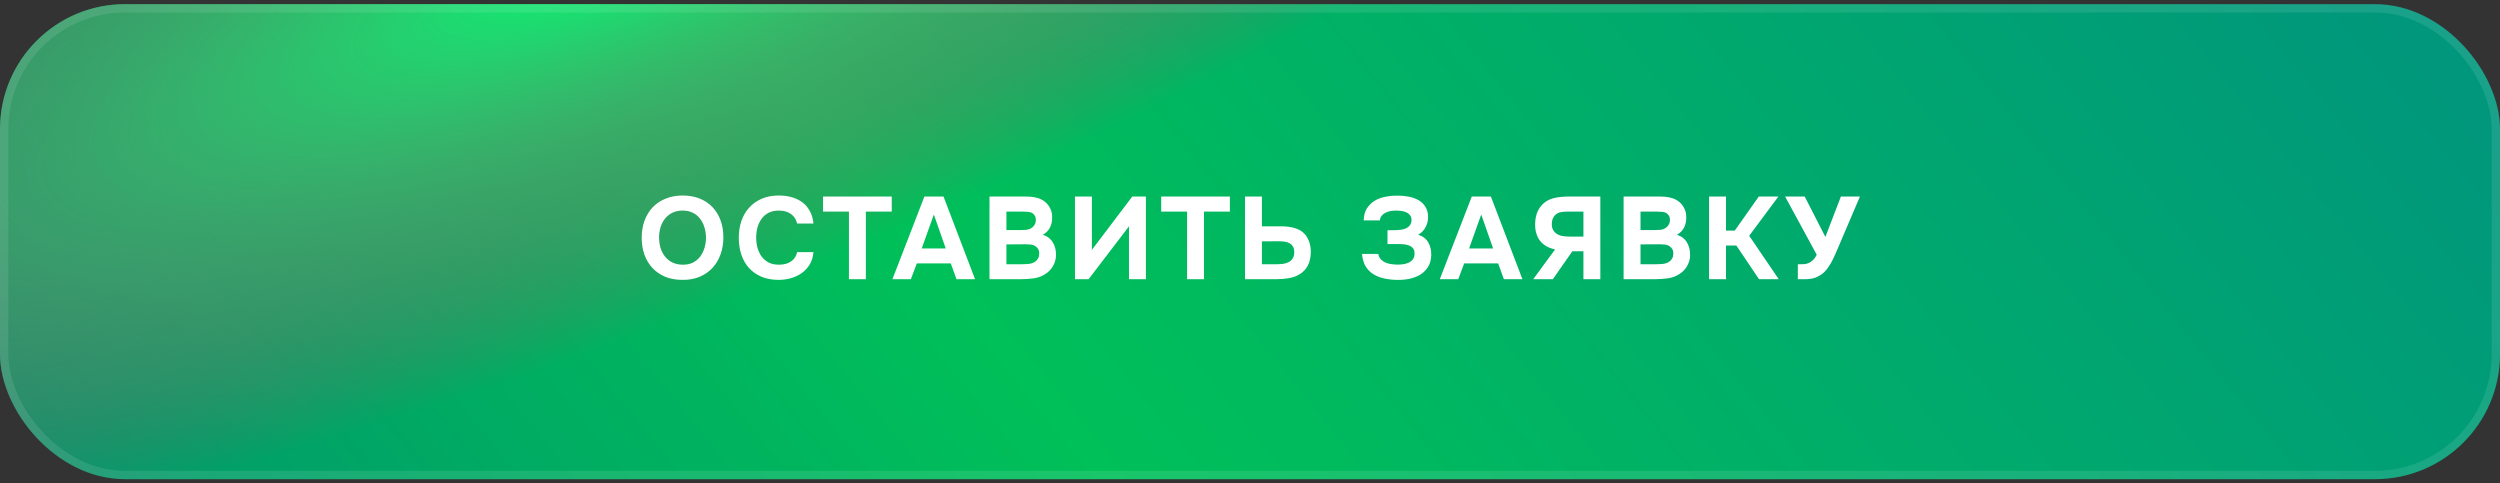 <?xml version="1.0" encoding="UTF-8"?> <svg xmlns="http://www.w3.org/2000/svg" width="300" height="58" viewBox="0 0 300 58" fill="none"><rect x="0" y="0" width="300" height="58" fill="#333333" stroke="none"/> <rect y="0.5" width="300" height="57" rx="14.997" fill="url(#paint0_linear_922_3)"></rect> <rect y="0.5" width="300" height="57" rx="14.997" fill="url(#paint1_radial_922_3)"></rect> <path d="M81.918 23.462C82.674 23.462 83.355 23.583 83.962 23.826C84.569 24.069 85.082 24.414 85.502 24.862C85.922 25.301 86.244 25.828 86.468 26.444C86.692 27.06 86.804 27.741 86.804 28.488C86.804 29.216 86.692 29.893 86.468 30.518C86.244 31.143 85.922 31.685 85.502 32.142C85.082 32.599 84.564 32.959 83.948 33.22C83.341 33.472 82.651 33.593 81.876 33.584C81.101 33.584 80.411 33.458 79.804 33.206C79.207 32.945 78.698 32.59 78.278 32.142C77.867 31.694 77.55 31.162 77.326 30.546C77.111 29.93 77.004 29.258 77.004 28.53C77.004 27.783 77.116 27.102 77.34 26.486C77.573 25.861 77.9 25.324 78.32 24.876C78.749 24.428 79.267 24.083 79.874 23.84C80.481 23.588 81.162 23.462 81.918 23.462ZM79.09 28.502C79.09 28.931 79.146 29.342 79.258 29.734C79.379 30.117 79.552 30.457 79.776 30.756C80.009 31.055 80.303 31.297 80.658 31.484C81.013 31.661 81.428 31.755 81.904 31.764C82.361 31.773 82.767 31.694 83.122 31.526C83.477 31.349 83.771 31.111 84.004 30.812C84.237 30.504 84.415 30.154 84.536 29.762C84.657 29.361 84.718 28.945 84.718 28.516C84.718 28.096 84.657 27.69 84.536 27.298C84.424 26.906 84.251 26.561 84.018 26.262C83.794 25.954 83.505 25.711 83.15 25.534C82.795 25.357 82.38 25.268 81.904 25.268C81.437 25.268 81.027 25.357 80.672 25.534C80.317 25.711 80.023 25.949 79.79 26.248C79.557 26.547 79.379 26.892 79.258 27.284C79.146 27.667 79.09 28.073 79.09 28.502ZM90.741 28.516C90.741 28.936 90.793 29.342 90.895 29.734C91.007 30.126 91.171 30.471 91.385 30.77C91.609 31.069 91.889 31.311 92.225 31.498C92.57 31.675 92.981 31.764 93.457 31.764C94.055 31.764 94.544 31.633 94.927 31.372C95.319 31.101 95.562 30.728 95.655 30.252H97.615C97.569 30.803 97.424 31.288 97.181 31.708C96.939 32.119 96.626 32.464 96.243 32.744C95.861 33.024 95.427 33.234 94.941 33.374C94.456 33.514 93.952 33.584 93.429 33.584C92.654 33.584 91.969 33.458 91.371 33.206C90.783 32.954 90.284 32.604 89.873 32.156C89.472 31.708 89.168 31.176 88.963 30.56C88.758 29.944 88.655 29.267 88.655 28.53C88.655 27.811 88.758 27.144 88.963 26.528C89.178 25.903 89.49 25.366 89.901 24.918C90.312 24.461 90.811 24.106 91.399 23.854C91.996 23.593 92.683 23.462 93.457 23.462C93.999 23.462 94.507 23.527 94.983 23.658C95.459 23.789 95.884 23.989 96.257 24.26C96.63 24.531 96.934 24.881 97.167 25.31C97.41 25.73 97.559 26.234 97.615 26.822H95.655C95.552 26.346 95.31 25.968 94.927 25.688C94.544 25.408 94.055 25.268 93.457 25.268C92.981 25.268 92.57 25.357 92.225 25.534C91.889 25.711 91.609 25.954 91.385 26.262C91.171 26.561 91.007 26.906 90.895 27.298C90.793 27.69 90.741 28.096 90.741 28.516ZM98.765 25.394V23.588H107.011V25.394H103.903V33.5H101.873V25.394H98.765ZM110.018 31.61L109.304 33.5H107.092L110.928 23.588H113.224L117.004 33.5H114.778L114.092 31.61H110.018ZM110.606 29.818H113.49L112.062 25.744L110.606 29.818ZM118.74 33.5V23.588H123.136C123.594 23.588 124.014 23.635 124.396 23.728C124.788 23.821 125.129 23.989 125.418 24.232C125.652 24.419 125.848 24.666 126.006 24.974C126.174 25.273 126.258 25.637 126.258 26.066C126.268 26.523 126.184 26.929 126.006 27.284C125.838 27.639 125.549 27.937 125.138 28.18C125.428 28.264 125.675 28.39 125.88 28.558C126.086 28.726 126.249 28.922 126.37 29.146C126.501 29.37 126.594 29.613 126.65 29.874C126.706 30.135 126.73 30.406 126.72 30.686C126.702 31.134 126.58 31.549 126.356 31.932C126.142 32.305 125.857 32.609 125.502 32.842C125.082 33.131 124.62 33.313 124.116 33.388C123.612 33.463 123.113 33.5 122.618 33.5H118.74ZM122.562 27.606C122.768 27.606 122.973 27.597 123.178 27.578C123.384 27.55 123.575 27.485 123.752 27.382C123.902 27.289 124.028 27.163 124.13 27.004C124.233 26.845 124.289 26.659 124.298 26.444C124.308 26.22 124.27 26.038 124.186 25.898C124.102 25.758 124 25.651 123.878 25.576C123.729 25.483 123.556 25.431 123.36 25.422C123.164 25.403 122.964 25.394 122.758 25.394H120.77V27.606H122.562ZM120.77 31.708H122.618C122.889 31.708 123.174 31.694 123.472 31.666C123.78 31.629 124.042 31.531 124.256 31.372C124.387 31.269 124.494 31.143 124.578 30.994C124.662 30.835 124.704 30.639 124.704 30.406C124.704 30.191 124.658 30.009 124.564 29.86C124.471 29.711 124.354 29.599 124.214 29.524C124.056 29.421 123.874 29.361 123.668 29.342C123.472 29.323 123.267 29.314 123.052 29.314L120.77 29.328V31.708ZM131.027 29.986L135.871 23.588H137.509V33.5H135.479V27.158L130.635 33.5H128.997V23.588H131.027V29.986ZM139.341 25.394V23.588H147.587V25.394H144.479V33.5H142.449V25.394H139.341ZM149.401 33.5V23.588H151.431V27.158H153.741C154.394 27.158 154.964 27.237 155.449 27.396C155.934 27.545 156.326 27.797 156.625 28.152C156.83 28.404 156.994 28.703 157.115 29.048C157.236 29.384 157.297 29.785 157.297 30.252C157.288 30.915 157.162 31.465 156.919 31.904C156.676 32.343 156.345 32.683 155.925 32.926C155.57 33.141 155.16 33.29 154.693 33.374C154.236 33.458 153.75 33.5 153.237 33.5H149.401ZM151.431 31.708H153.181C153.442 31.708 153.699 31.694 153.951 31.666C154.203 31.629 154.432 31.559 154.637 31.456C154.842 31.344 155.006 31.195 155.127 31.008C155.248 30.812 155.309 30.555 155.309 30.238C155.309 29.958 155.253 29.734 155.141 29.566C155.038 29.398 154.898 29.267 154.721 29.174C154.544 29.081 154.343 29.02 154.119 28.992C153.895 28.964 153.662 28.95 153.419 28.95L151.431 28.964V31.708ZM165.393 30.476C165.449 30.728 165.547 30.938 165.687 31.106C165.837 31.265 166.009 31.391 166.205 31.484C166.411 31.577 166.63 31.643 166.863 31.68C167.097 31.717 167.321 31.741 167.535 31.75C167.769 31.759 168.016 31.75 168.277 31.722C168.539 31.694 168.777 31.633 168.991 31.54C169.215 31.447 169.397 31.311 169.537 31.134C169.677 30.947 169.747 30.705 169.747 30.406C169.747 30.145 169.682 29.939 169.551 29.79C169.43 29.641 169.271 29.529 169.075 29.454C168.879 29.379 168.665 29.333 168.431 29.314C168.207 29.295 167.997 29.286 167.801 29.286H166.499V27.62H167.381C167.596 27.62 167.82 27.606 168.053 27.578C168.287 27.55 168.501 27.494 168.697 27.41C168.893 27.326 169.052 27.205 169.173 27.046C169.304 26.887 169.374 26.677 169.383 26.416C169.383 26.173 169.323 25.977 169.201 25.828C169.089 25.679 168.94 25.562 168.753 25.478C168.567 25.394 168.361 25.338 168.137 25.31C167.923 25.282 167.717 25.268 167.521 25.268C167.279 25.268 167.045 25.291 166.821 25.338C166.597 25.385 166.397 25.455 166.219 25.548C166.042 25.641 165.897 25.763 165.785 25.912C165.673 26.061 165.608 26.239 165.589 26.444H163.643C163.662 25.875 163.783 25.408 164.007 25.044C164.241 24.68 164.521 24.386 164.847 24.162C165.202 23.919 165.636 23.742 166.149 23.63C166.672 23.518 167.213 23.467 167.773 23.476C168.203 23.476 168.632 23.518 169.061 23.602C169.491 23.686 169.878 23.826 170.223 24.022C170.569 24.218 170.844 24.484 171.049 24.82C171.264 25.156 171.371 25.576 171.371 26.08C171.371 26.481 171.269 26.878 171.063 27.27C170.867 27.653 170.573 27.951 170.181 28.166C170.751 28.353 171.157 28.665 171.399 29.104C171.651 29.543 171.768 30.051 171.749 30.63C171.731 31.209 171.591 31.694 171.329 32.086C171.077 32.469 170.751 32.777 170.349 33.01C169.948 33.234 169.495 33.393 168.991 33.486C168.497 33.57 167.997 33.603 167.493 33.584C166.961 33.565 166.462 33.5 165.995 33.388C165.529 33.276 165.113 33.103 164.749 32.87C164.385 32.627 164.087 32.315 163.853 31.932C163.629 31.54 163.494 31.055 163.447 30.476H165.393ZM175.703 31.61L174.989 33.5H172.777L176.613 23.588H178.909L182.689 33.5H180.463L179.777 31.61H175.703ZM176.291 29.818H179.175L177.747 25.744L176.291 29.818ZM192.041 23.588V33.5H190.011V30.154H188.681L186.343 33.5H183.991L186.609 29.93C185.816 29.762 185.214 29.417 184.803 28.894C184.402 28.362 184.206 27.699 184.215 26.906C184.225 26.262 184.337 25.725 184.551 25.296C184.766 24.867 185.055 24.517 185.419 24.246C185.774 23.994 186.185 23.821 186.651 23.728C187.127 23.635 187.645 23.588 188.205 23.588H192.041ZM190.011 28.39V25.394H188.163C187.911 25.394 187.673 25.408 187.449 25.436C187.235 25.455 187.048 25.511 186.889 25.604C186.675 25.725 186.507 25.898 186.385 26.122C186.273 26.337 186.217 26.612 186.217 26.948C186.217 27.209 186.278 27.438 186.399 27.634C186.521 27.83 186.67 27.979 186.847 28.082C187.053 28.213 187.291 28.297 187.561 28.334C187.832 28.371 188.103 28.39 188.373 28.39H190.011ZM194.832 33.5V23.588H199.228C199.686 23.588 200.106 23.635 200.488 23.728C200.88 23.821 201.221 23.989 201.51 24.232C201.744 24.419 201.94 24.666 202.098 24.974C202.266 25.273 202.35 25.637 202.35 26.066C202.36 26.523 202.276 26.929 202.098 27.284C201.93 27.639 201.641 27.937 201.23 28.18C201.52 28.264 201.767 28.39 201.972 28.558C202.178 28.726 202.341 28.922 202.462 29.146C202.593 29.37 202.686 29.613 202.742 29.874C202.798 30.135 202.822 30.406 202.812 30.686C202.794 31.134 202.672 31.549 202.448 31.932C202.234 32.305 201.949 32.609 201.594 32.842C201.174 33.131 200.712 33.313 200.208 33.388C199.704 33.463 199.205 33.5 198.71 33.5H194.832ZM198.654 27.606C198.86 27.606 199.065 27.597 199.27 27.578C199.476 27.55 199.667 27.485 199.844 27.382C199.994 27.289 200.12 27.163 200.222 27.004C200.325 26.845 200.381 26.659 200.39 26.444C200.4 26.22 200.362 26.038 200.278 25.898C200.194 25.758 200.092 25.651 199.97 25.576C199.821 25.483 199.648 25.431 199.452 25.422C199.256 25.403 199.056 25.394 198.85 25.394H196.862V27.606H198.654ZM196.862 31.708H198.71C198.981 31.708 199.266 31.694 199.564 31.666C199.872 31.629 200.134 31.531 200.348 31.372C200.479 31.269 200.586 31.143 200.67 30.994C200.754 30.835 200.796 30.639 200.796 30.406C200.796 30.191 200.75 30.009 200.656 29.86C200.563 29.711 200.446 29.599 200.306 29.524C200.148 29.421 199.966 29.361 199.76 29.342C199.564 29.323 199.359 29.314 199.144 29.314L196.862 29.328V31.708ZM207.119 29.468V33.5H205.089V23.588H207.119V27.676H208.169L211.053 23.588H213.405L209.905 28.292L213.447 33.5H211.081L208.365 29.468H207.119ZM220.907 23.588H223.189L220.599 29.664C220.496 29.907 220.384 30.163 220.263 30.434C220.151 30.705 220.025 30.975 219.885 31.246C219.745 31.517 219.591 31.778 219.423 32.03C219.264 32.273 219.087 32.487 218.891 32.674C218.564 32.973 218.2 33.192 217.799 33.332C217.407 33.463 216.94 33.519 216.399 33.5H215.741V31.708H216.063C216.222 31.708 216.385 31.703 216.553 31.694C216.721 31.675 216.889 31.629 217.057 31.554C217.225 31.479 217.388 31.367 217.547 31.218C217.715 31.069 217.869 30.854 218.009 30.574L214.215 23.588H216.567L219.045 28.432L220.907 23.588Z" fill="white"></path> <rect x="0.5" y="1" width="299" height="56" rx="14.498" stroke="white" stroke-opacity="0.1" stroke-width="1"></rect> <defs> <linearGradient id="paint0_linear_922_3" x1="260.76" y1="-31.15" x2="33.135" y2="152.791" gradientUnits="userSpaceOnUse"> <stop stop-color="#00977C"></stop> <stop offset="0.53" stop-color="#00C059"></stop> <stop offset="1" stop-color="#018A72"></stop> </linearGradient> <radialGradient id="paint1_radial_922_3" cx="0" cy="0" r="1" gradientUnits="userSpaceOnUse" gradientTransform="translate(78.801 -8.35) rotate(67.469) scale(44.334 169.936)"> <stop stop-color="#00FF75"></stop> <stop offset="1" stop-color="#E2366A" stop-opacity="0"></stop> <stop offset="1" stop-color="#00FFD1" stop-opacity="0"></stop> </radialGradient> </defs> </svg> 